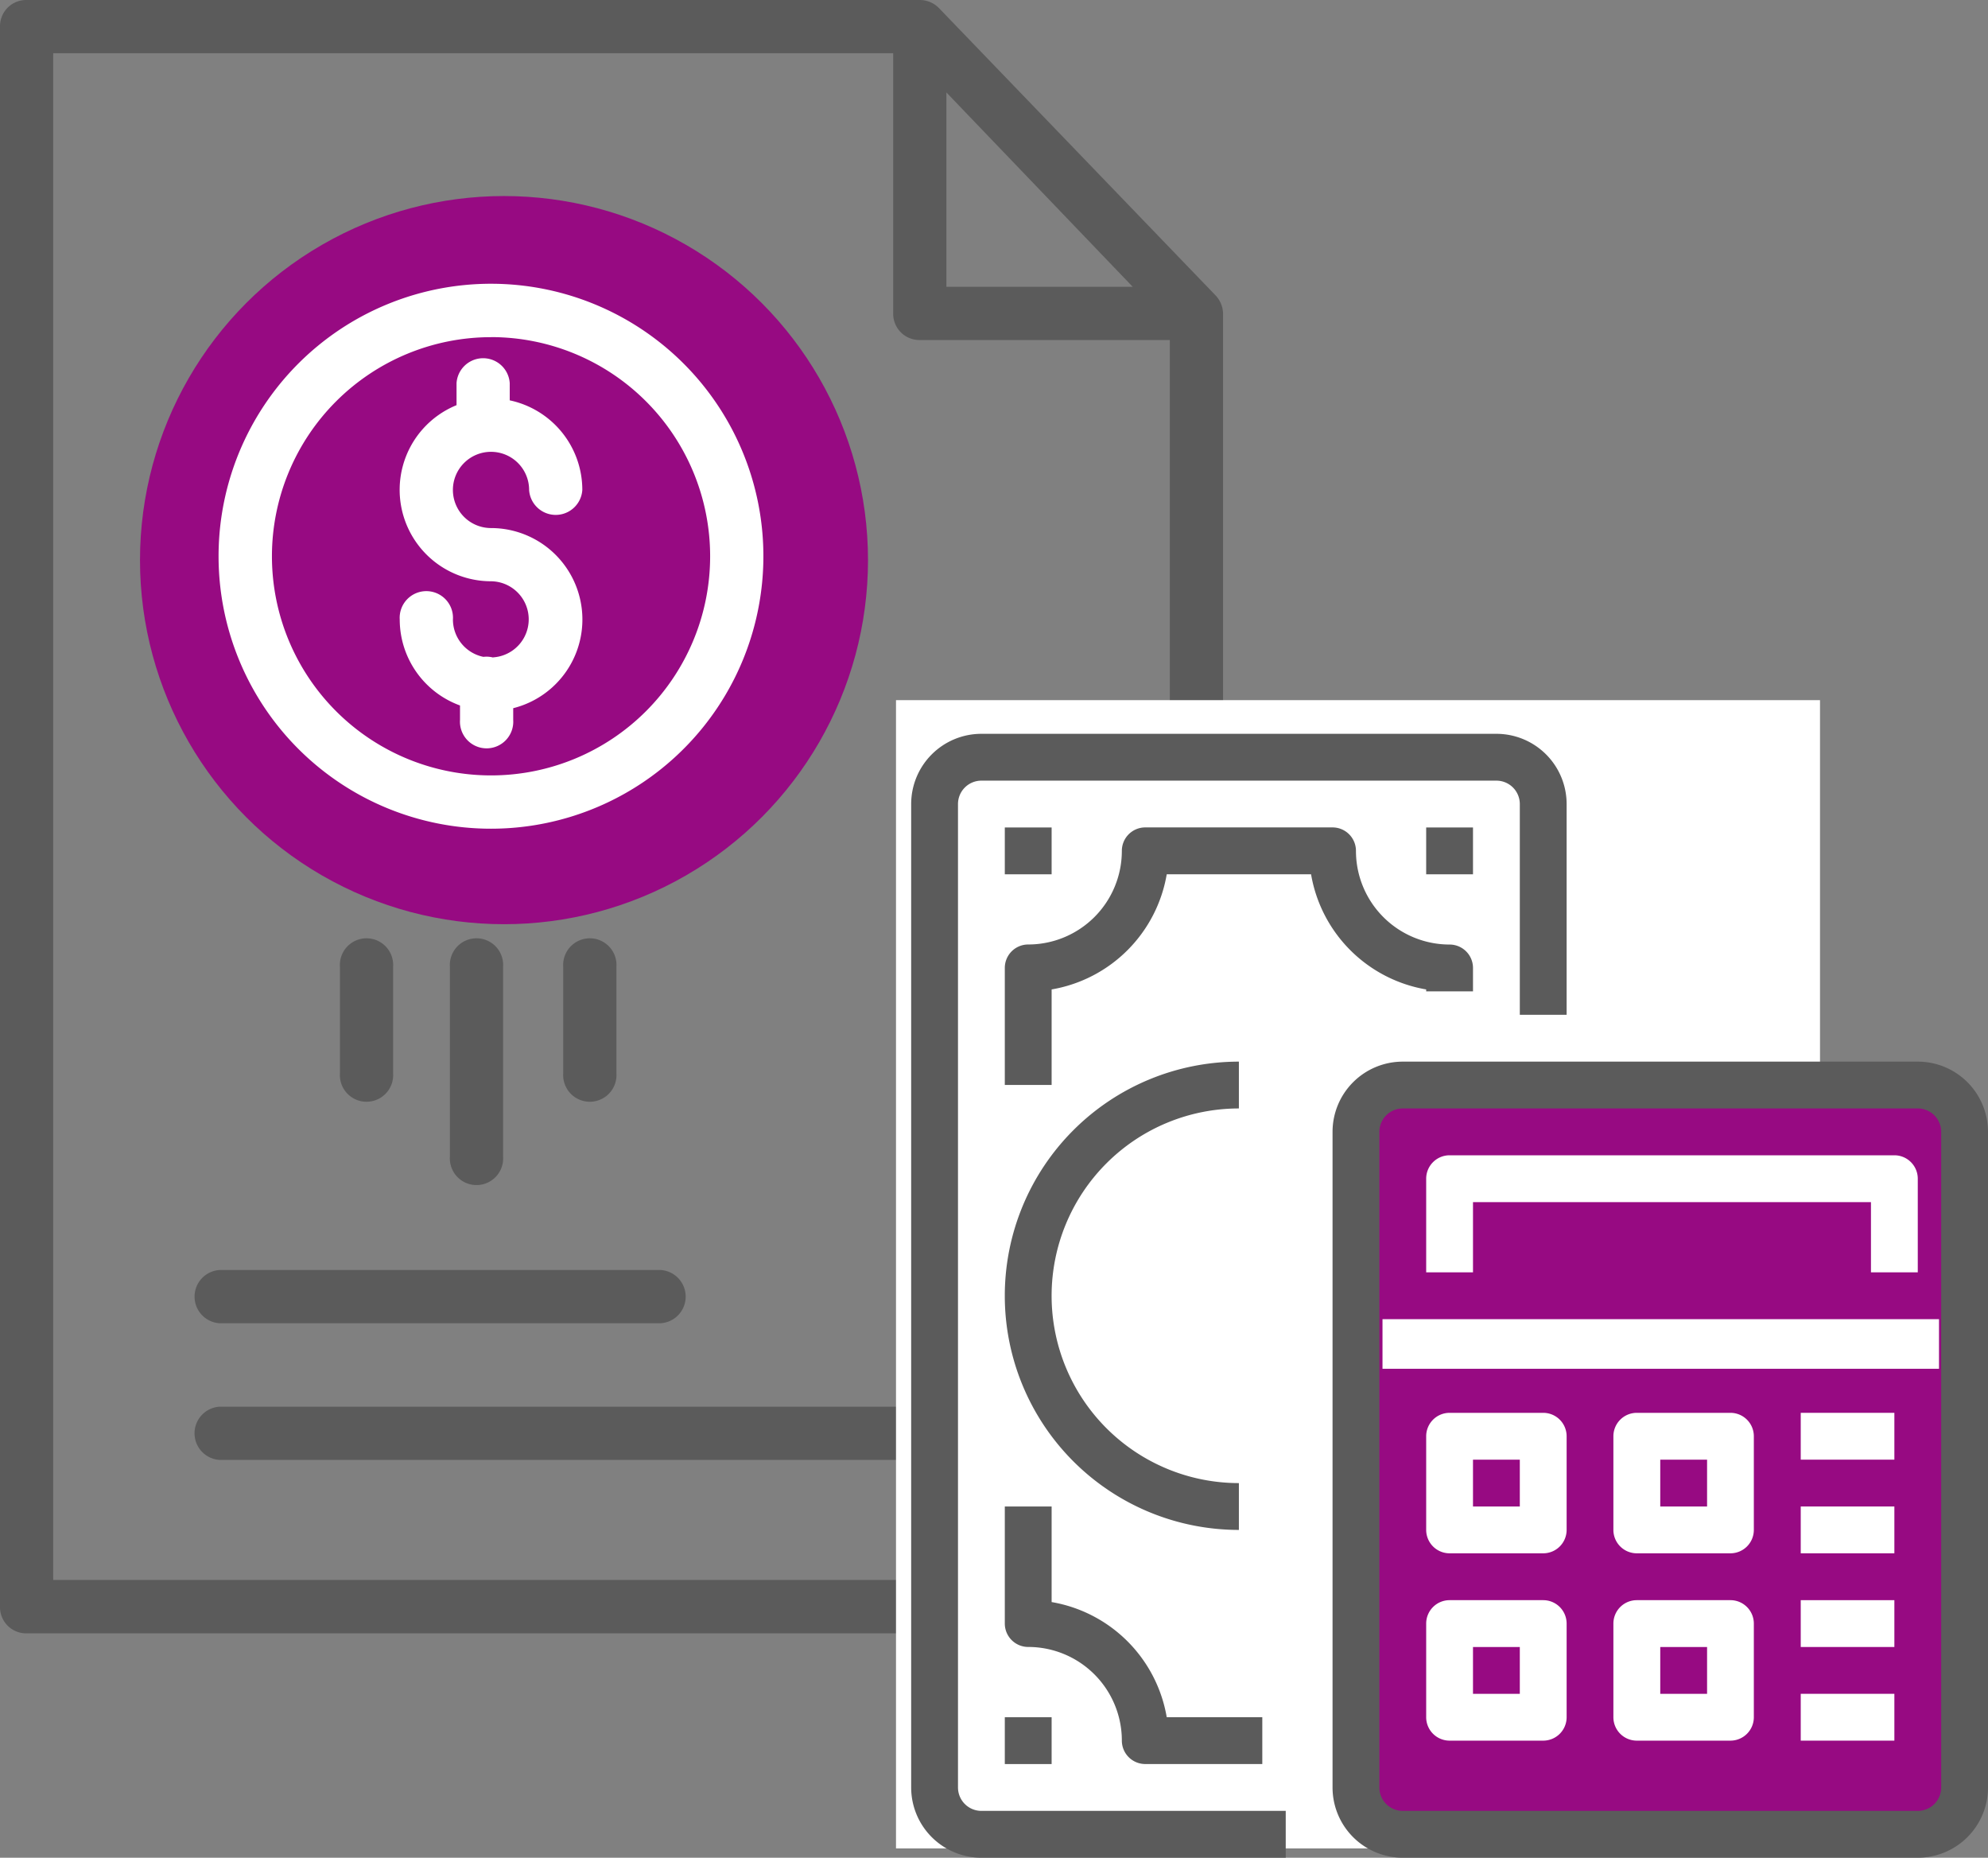 <svg xmlns="http://www.w3.org/2000/svg" width="71" height="66.333" viewBox="0 0 71 66.333"><rect x="0" y="0" width="71" height="66.333" fill="#808080" stroke="none"/><defs><style>.a{fill:#5b5b5b;}.b{fill:#970a82;}.c{fill:#fff;}</style></defs><g transform="translate(-653 -1151)"><g transform="translate(653 1151)"><path class="a" d="M74.571,381H58.812a.952.952,0,0,0,0,1.9H74.571a.952.952,0,0,0,0-1.9Zm0,0" transform="translate(-50.973 -335.652)"/><circle class="b" cx="13" cy="13" r="13" transform="translate(5 7)"/><path class="c" d="M123.249,117.743a.959.959,0,0,0-.236-.031,1,1,0,0,0-.112.007,1.363,1.363,0,0,1-1.089-1.333.952.952,0,1,0-1.9,0,3.27,3.27,0,0,0,2.153,3.069v.517a.952.952,0,1,0,1.9,0v-.42a3.265,3.265,0,0,0-.792-6.432,1.361,1.361,0,1,1,1.36-1.36.952.952,0,0,0,1.9,0,3.27,3.27,0,0,0-2.592-3.2v-.614a.952.952,0,0,0-1.9,0v.786a3.265,3.265,0,0,0,1.231,6.288,1.36,1.36,0,0,1,.076,2.717Zm0,0" transform="translate(-105.636 -94.265)"/><path class="c" d="M75.331,104.6A9.729,9.729,0,1,0,65.6,94.874,9.729,9.729,0,0,0,75.331,104.6Zm0-17.553a7.825,7.825,0,1,1-7.825,7.825A7.825,7.825,0,0,1,75.331,87.049Zm0,0" transform="translate(-57.794 -75.01)"/><path class="a" d="M136.9,289.736v-6.784a.952.952,0,1,0-1.9,0v6.784a.952.952,0,1,0,1.9,0Zm0,0" transform="translate(-118.932 -248.435)"/><path class="a" d="M170.9,286.761v-3.809a.952.952,0,1,0-1.9,0v3.809a.952.952,0,1,0,1.9,0Zm0,0" transform="translate(-148.885 -248.435)"/><path class="a" d="M103.9,286.761v-3.809a.952.952,0,1,0-1.9,0v3.809a.952.952,0,1,0,1.9,0Zm0,0" transform="translate(-89.86 -248.435)"/><path class="a" d="M56.416,26.184H43.681V11.19a.974.974,0,0,0-.284-.66L33.528.281a.966.966,0,0,0-.7-.282H.952A.935.935,0,0,0,0,.931V57.389a.934.934,0,0,0,.952.931H56.416a.934.934,0,0,0,.952-.931V27.118a.937.937,0,0,0-.952-.934ZM33.8,3.3l6.654,6.94H33.8ZM1.9,1.9H31.9V11.19a.935.935,0,0,0,.934.95h8.945V26.184H33.962a.972.972,0,0,0-.993.934V50.227H7.838a.952.952,0,0,0,0,1.9h25.13v4.285H1.9Zm53.56,54.512H34.873V51.323c0-.04.009-.081.009-.122s-.009-.082-.009-.122V28.089H55.464Zm0,0" transform="translate(0 0.001)"/></g><rect class="c" width="33" height="41" transform="translate(685 1176)"/><rect class="b" width="21" height="26" rx="1" transform="translate(702 1190)"/><g transform="translate(685.542 1177.202)"><g transform="translate(15.049 11.705)"><path class="a" d="M223.568,149.333H205.175a2.508,2.508,0,0,0-2.508,2.508V175.25a2.508,2.508,0,0,0,2.508,2.508h18.393a2.508,2.508,0,0,0,2.508-2.508V151.841A2.508,2.508,0,0,0,223.568,149.333Zm.836,25.917a.836.836,0,0,1-.836.836H205.175a.836.836,0,0,1-.836-.836V151.841a.836.836,0,0,1,.836-.836h18.393a.836.836,0,0,1,.836.836V175.25Z" transform="translate(-202.667 -149.333)"/></g><g transform="translate(16.833 20.901)"><rect class="c" width="19.875" height="1.771"/></g><g transform="translate(18.393 15.049)"><path class="c" d="M262.054,192H246.169a.836.836,0,0,0-.836.836v3.344h1.672v-2.508h14.213v2.508h1.672v-3.344A.836.836,0,0,0,262.054,192Z" transform="translate(-245.333 -192)"/></g><g transform="translate(18.393 24.245)"><path class="c" d="M249.513,309.333h-3.344a.836.836,0,0,0-.836.836v3.344a.836.836,0,0,0,.836.836h3.344a.836.836,0,0,0,.836-.836v-3.344A.836.836,0,0,0,249.513,309.333Zm-.836,3.344h-1.672v-1.672h1.672Z" transform="translate(-245.333 -309.333)"/></g><g transform="translate(25.081 24.245)"><path class="c" d="M334.846,309.333H331.5a.836.836,0,0,0-.836.836v3.344a.836.836,0,0,0,.836.836h3.344a.836.836,0,0,0,.836-.836v-3.344A.836.836,0,0,0,334.846,309.333Zm-.836,3.344h-1.672v-1.672h1.672Z" transform="translate(-330.666 -309.333)"/></g><g transform="translate(18.393 30.934)"><path class="c" d="M249.513,394.667h-3.344a.836.836,0,0,0-.836.836v3.344a.836.836,0,0,0,.836.836h3.344a.836.836,0,0,0,.836-.836V395.5A.836.836,0,0,0,249.513,394.667Zm-.836,3.344h-1.672v-1.672h1.672Z" transform="translate(-245.333 -394.667)"/></g><g transform="translate(25.081 30.934)"><path class="c" d="M334.846,394.667H331.5a.836.836,0,0,0-.836.836v3.344a.836.836,0,0,0,.836.836h3.344a.836.836,0,0,0,.836-.836V395.5A.836.836,0,0,0,334.846,394.667Zm-.836,3.344h-1.672v-1.672h1.672Z" transform="translate(-330.666 -394.667)"/></g><g transform="translate(31.77 24.245)"><rect class="c" width="3.344" height="1.672"/></g><g transform="translate(31.77 27.589)"><rect class="c" width="3.344" height="1.672"/></g><g transform="translate(31.77 30.934)"><rect class="c" width="3.344" height="1.672"/></g><g transform="translate(31.77 34.278)"><rect class="c" width="3.344" height="1.672"/></g><g transform="translate(0)"><path class="a" d="M31.568,0H13.175a2.508,2.508,0,0,0-2.508,2.508V37.622a2.508,2.508,0,0,0,2.508,2.508H24.044V38.458H13.175a.836.836,0,0,1-.836-.836V2.508a.836.836,0,0,1,.836-.836H31.568a.836.836,0,0,1,.836.836v7.524h1.672V2.508A2.508,2.508,0,0,0,31.568,0Z" transform="translate(-10.667)"/></g><g transform="translate(3.344 27.589)"><path class="a" d="M59.116,359.524a5.03,5.03,0,0,0-4.111-4.111V352H53.333v4.18a.836.836,0,0,0,.836.836,3.344,3.344,0,0,1,3.344,3.344.836.836,0,0,0,.836.836h4.18v-1.672Z" transform="translate(-53.333 -352)"/></g><g transform="translate(3.344 3.344)"><path class="a" d="M69.218,46.846A3.344,3.344,0,0,1,65.874,43.5a.836.836,0,0,0-.836-.836H58.349a.836.836,0,0,0-.836.836,3.344,3.344,0,0,1-3.344,3.344.836.836,0,0,0-.836.836v4.18h1.672V48.449a5.03,5.03,0,0,0,4.111-4.111h5.155a5.03,5.03,0,0,0,4.111,4.111v.069h1.672v-.836A.836.836,0,0,0,69.218,46.846Z" transform="translate(-53.333 -42.666)"/></g><g transform="translate(3.344 35.114)"><rect class="a" width="1.672" height="1.672"/></g><g transform="translate(3.344 3.344)"><rect class="a" width="1.672" height="1.672"/></g><g transform="translate(18.393 3.344)"><rect class="a" width="1.672" height="1.672"/></g><g transform="translate(3.344 11.705)"><path class="a" d="M61.693,151.006v-1.672a8.36,8.36,0,0,0,0,16.721v-1.672a6.688,6.688,0,0,1,0-13.377Z" transform="translate(-53.333 -149.334)"/></g></g></g></svg>